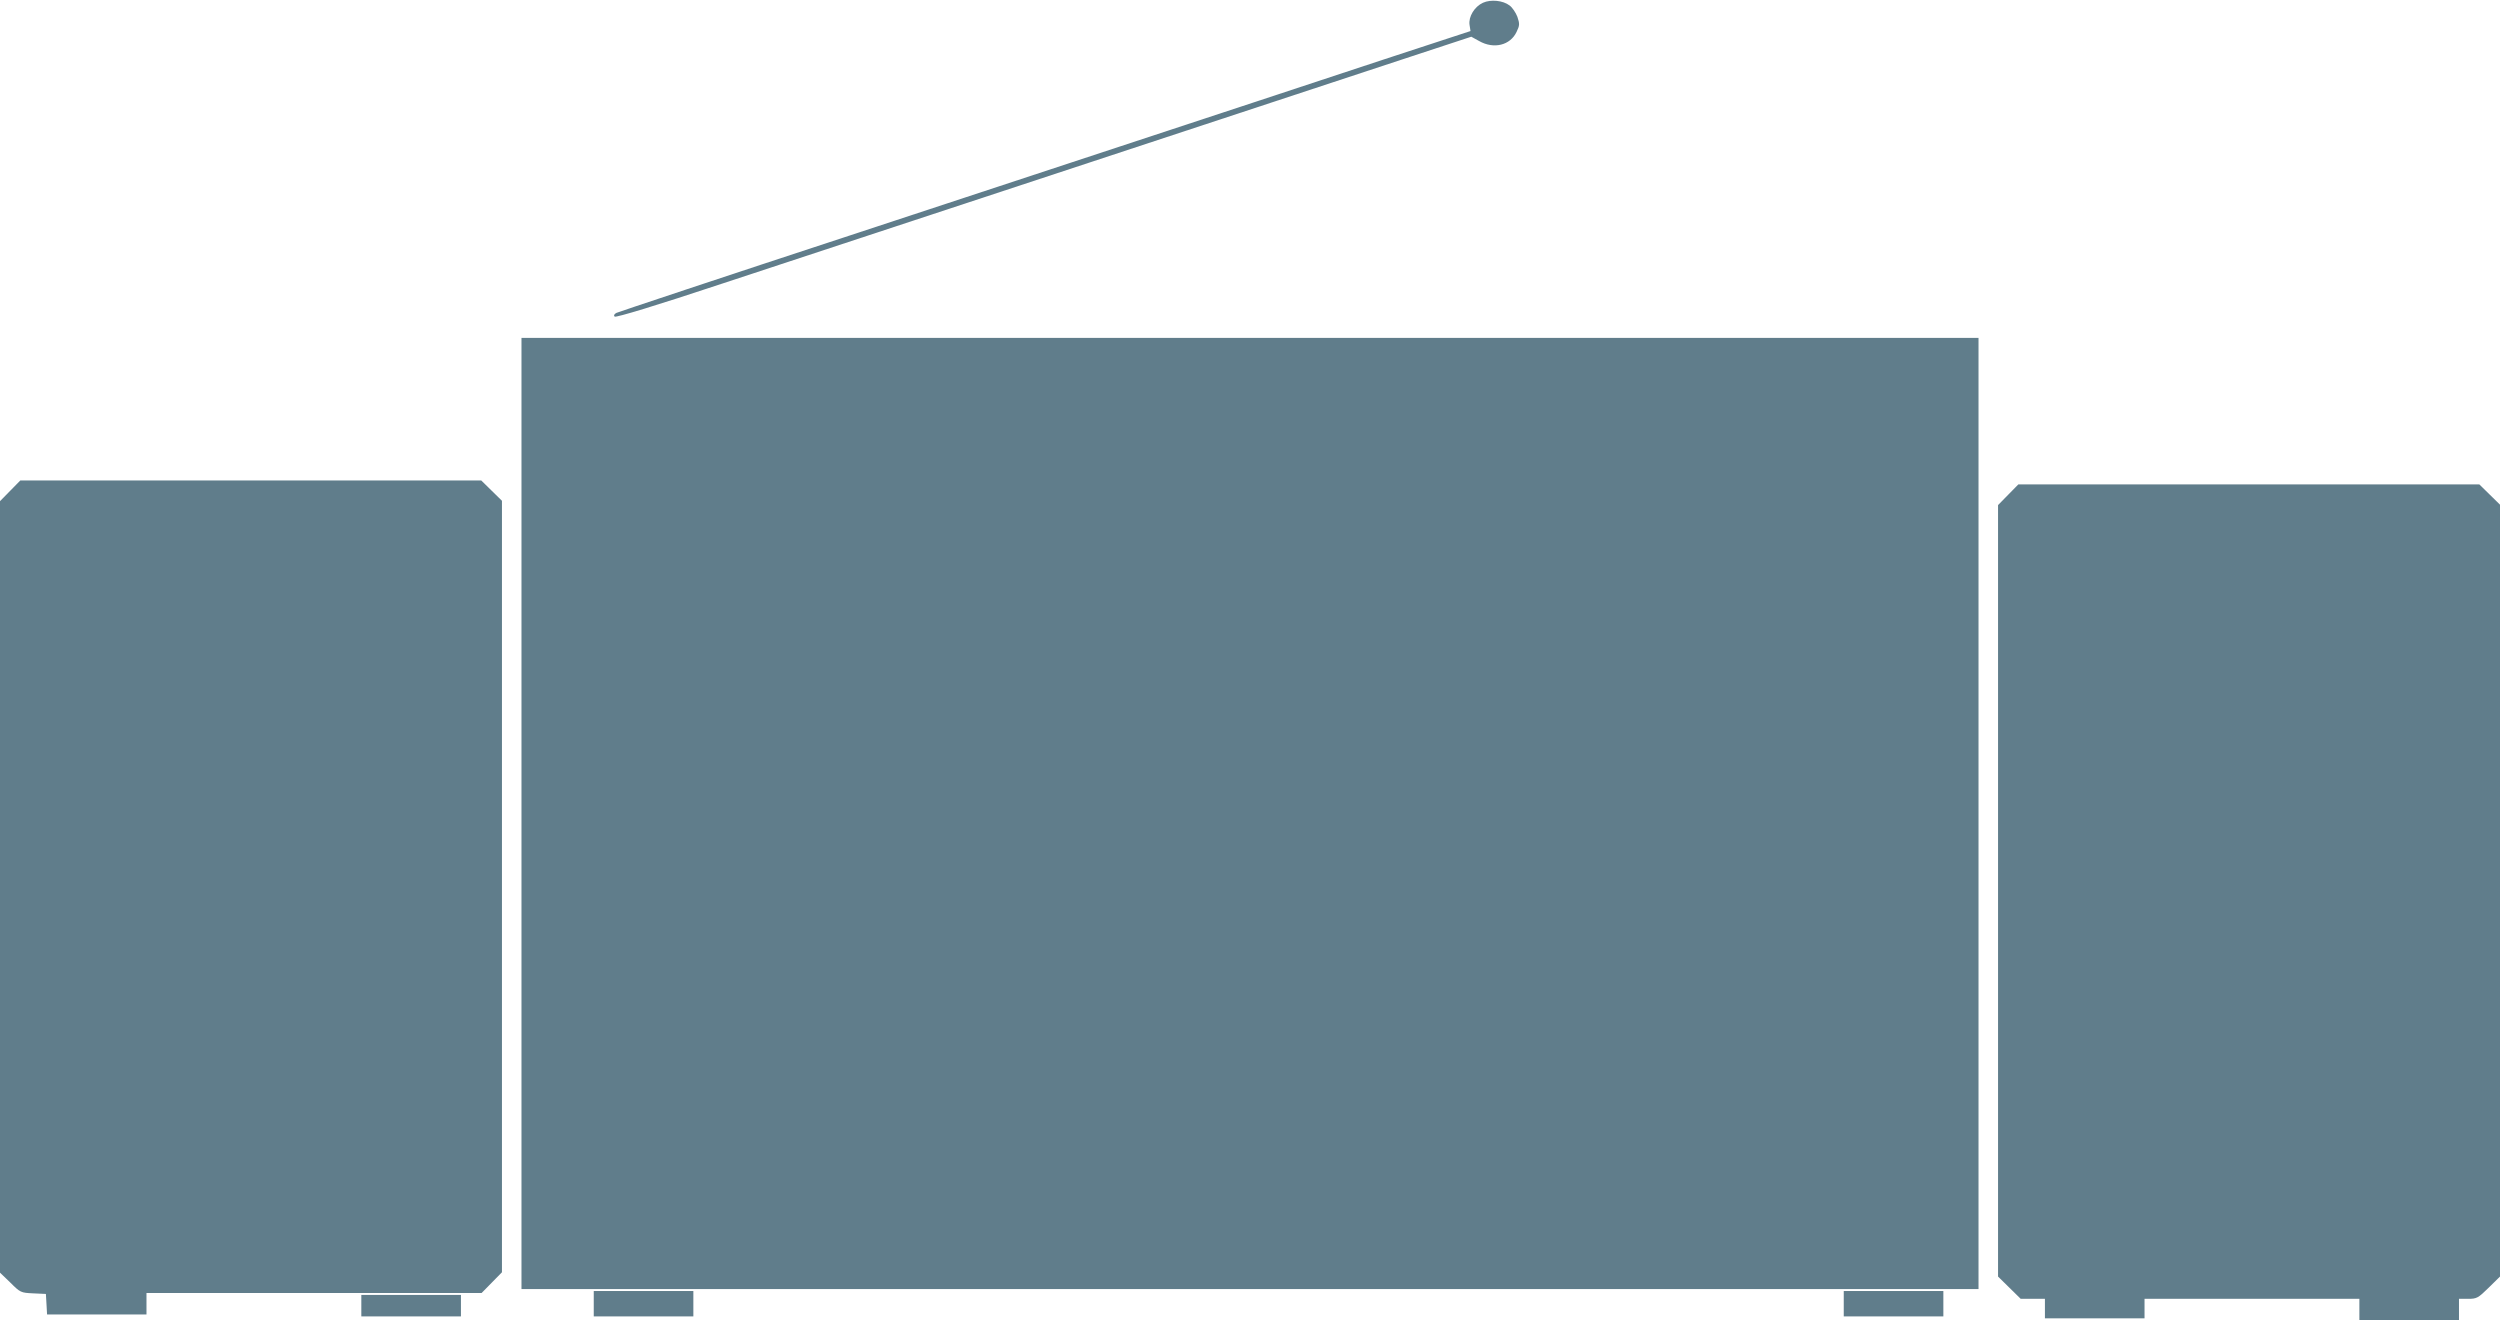 <?xml version="1.0" standalone="no"?>
<!DOCTYPE svg PUBLIC "-//W3C//DTD SVG 20010904//EN"
 "http://www.w3.org/TR/2001/REC-SVG-20010904/DTD/svg10.dtd">
<svg version="1.0" xmlns="http://www.w3.org/2000/svg"
 width="1280pt" height="676pt" viewBox="0 0 1280 676"
 preserveAspectRatio="xMidYMid meet">
<g transform="translate(0,676) scale(0.1,-0.1)"
fill="#607d8b" stroke="none">
<path d="M7593 6746 c-44 -20 -75 -72 -69 -113 l5 -32 -107 -35 c-59 -19 -510
-167 -1002 -330 -492 -162 -1424 -469 -2070 -682 -646 -212 -1183 -391 -1194
-396 -11 -6 -15 -13 -9 -19 6 -6 211 56 554 170 299 99 1147 378 1884 621 737
243 1477 487 1644 542 l304 100 40 -22 c75 -43 160 -22 192 47 16 33 16 41 4
77 -8 21 -26 48 -40 58 -34 26 -96 32 -136 14z"/>
<path d="M2670 2595 l0 -2435 3730 0 3730 0 0 2435 0 2435 -3730 0 -3730 0 0
-2435z"/>
<path d="M52 4247 l-52 -53 0 -1975 0 -1975 53 -51 c51 -51 54 -52 117 -55
l65 -3 3 -52 3 -53 255 0 254 0 0 55 0 55 858 0 858 0 52 53 52 53 0 1975 0
1975 -53 52 -53 52 -1180 0 -1180 0 -52 -53z"/>
<path d="M10282 4227 l-52 -53 0 -1975 0 -1975 58 -57 58 -57 62 0 62 0 0 -50
0 -50 255 0 255 0 0 50 0 50 550 0 550 0 0 -55 0 -55 255 0 255 0 0 55 0 55
47 0 c44 0 51 4 105 57 l58 57 0 1976 0 1976 -53 52 -53 52 -1180 0 -1180 0
-52 -53z"/>
<path d="M3040 85 l0 -65 255 0 255 0 0 65 0 65 -255 0 -255 0 0 -65z"/>
<path d="M9440 85 l0 -65 255 0 255 0 0 65 0 65 -255 0 -255 0 0 -65z"/>
<path d="M1850 75 l0 -55 255 0 255 0 0 55 0 55 -255 0 -255 0 0 -55z"/>
</g>
</svg>
